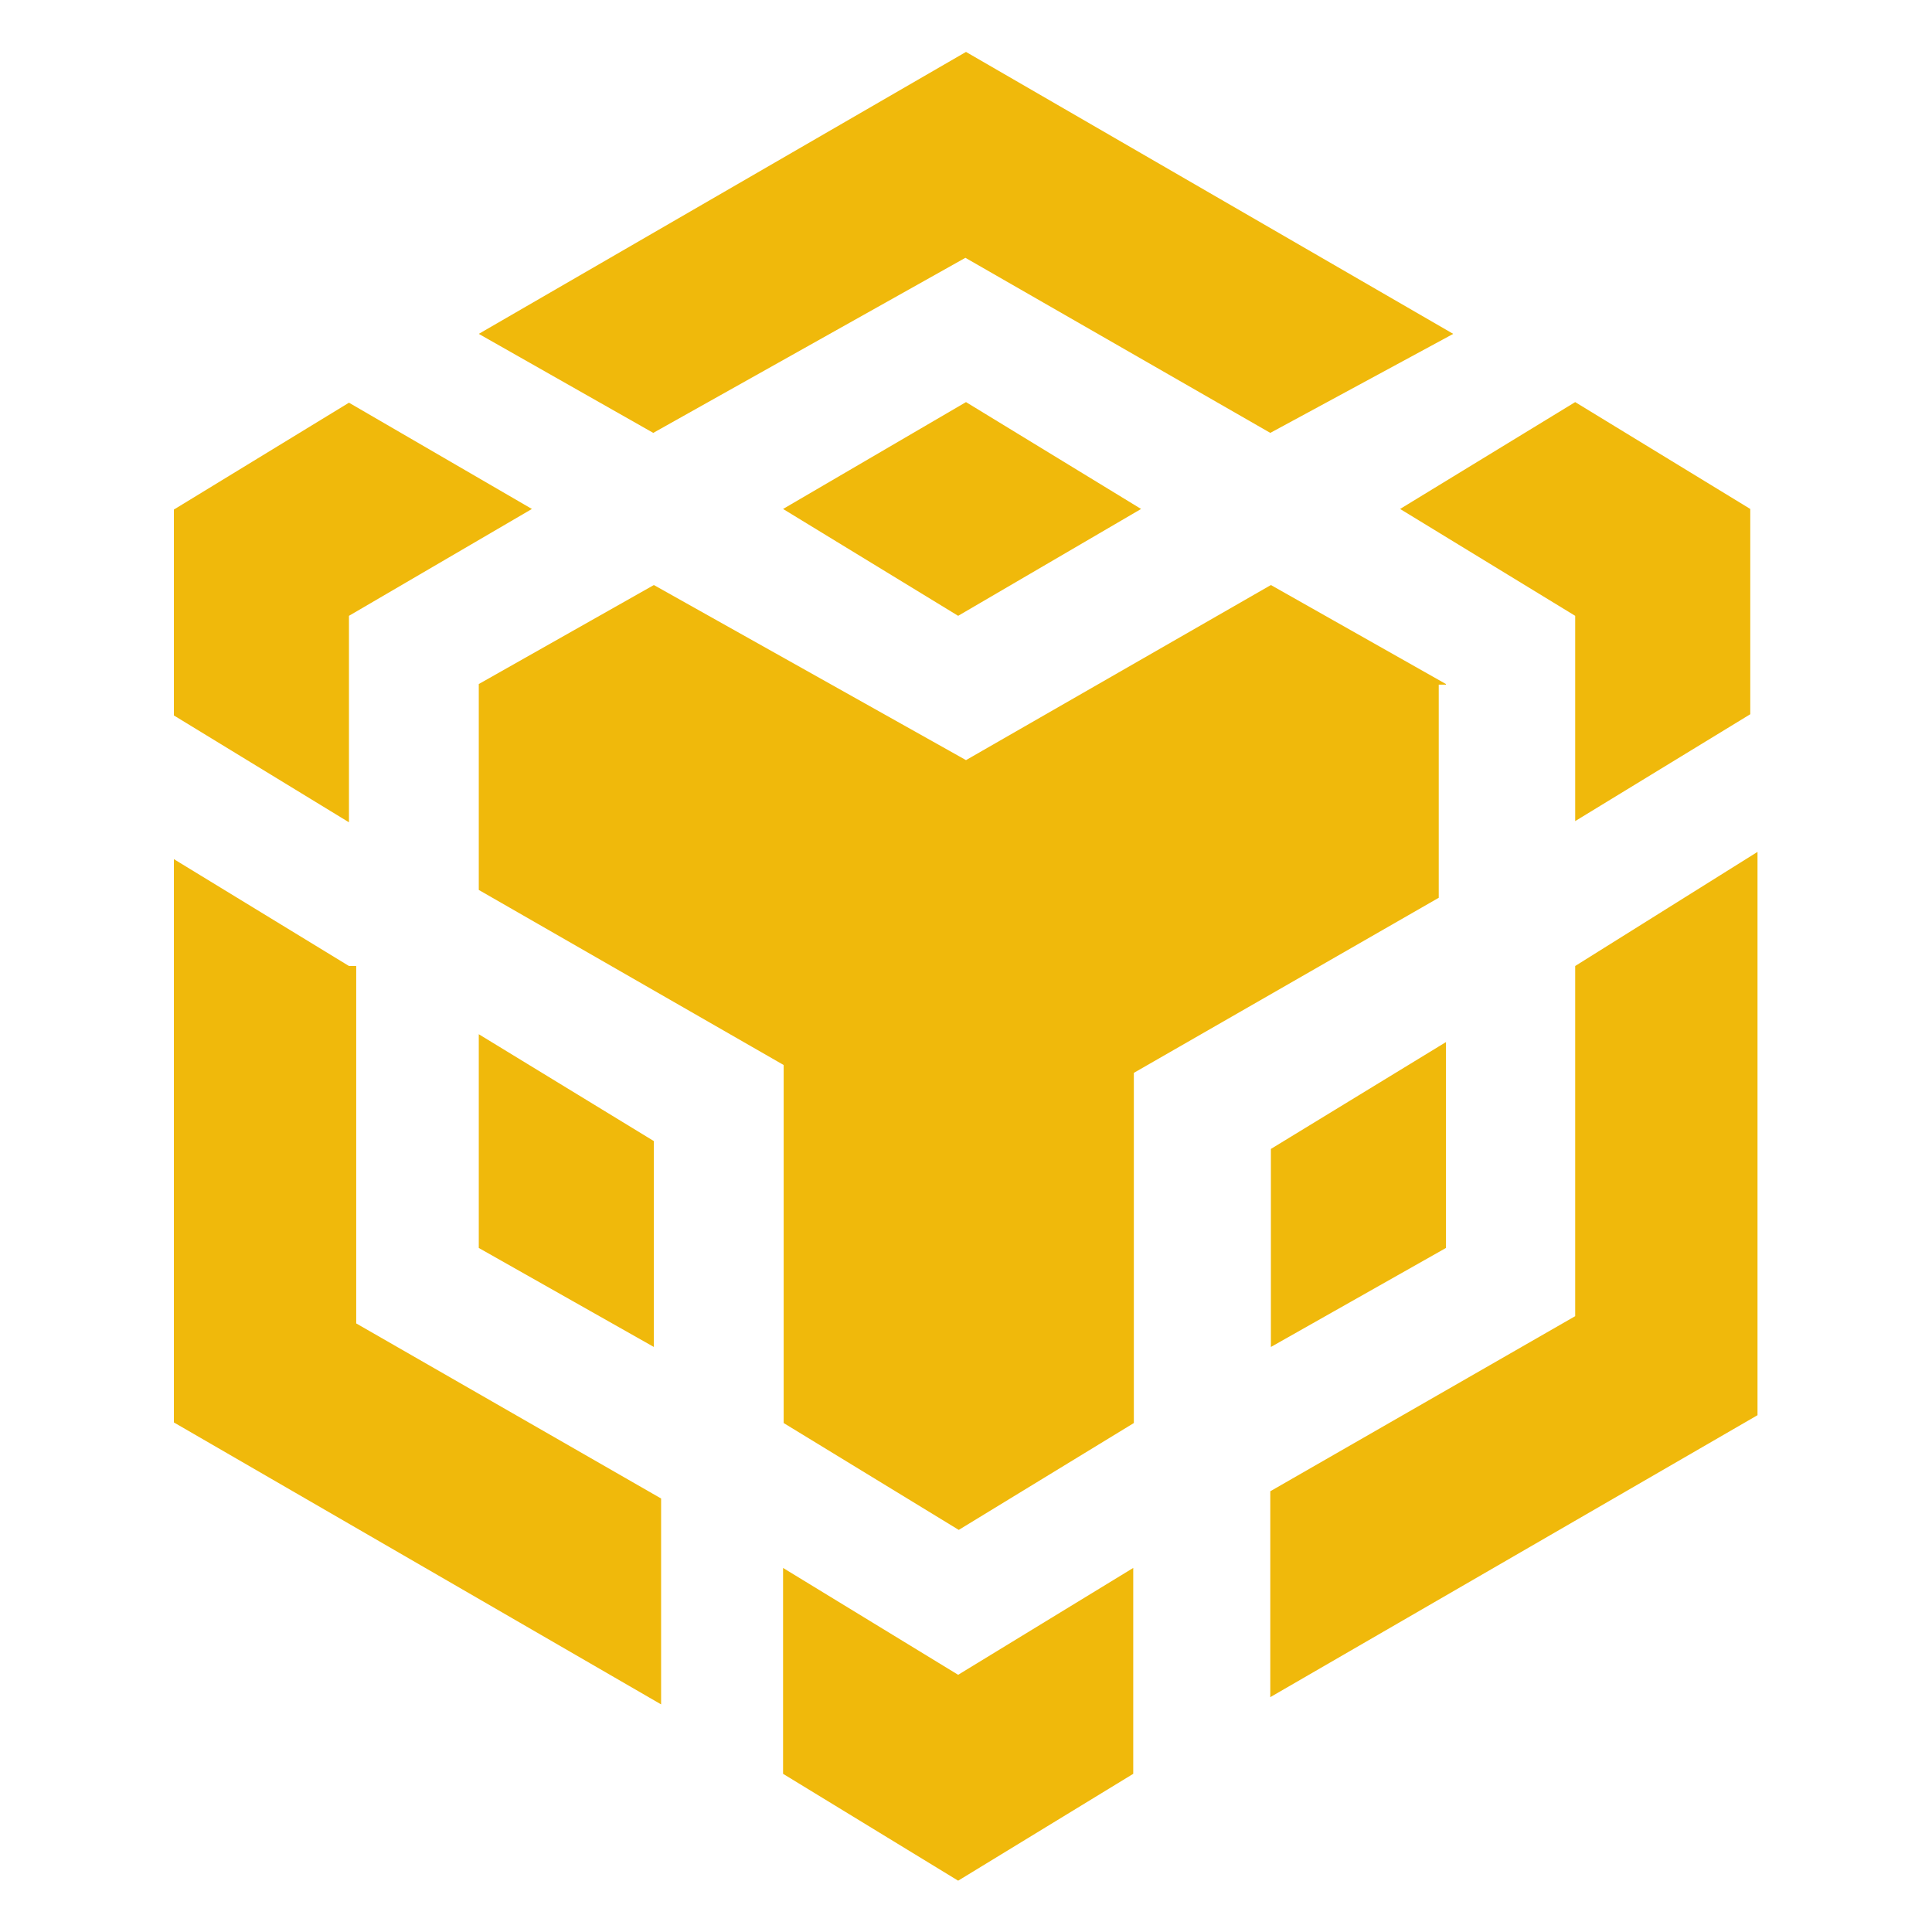 <?xml version="1.0" encoding="utf-8"?>
<!-- Generator: Adobe Illustrator 28.2.0, SVG Export Plug-In . SVG Version: 6.00 Build 0)  -->
<svg version="1.2" baseProfile="tiny" id="Layer_1" xmlns="http://www.w3.org/2000/svg" xmlns:xlink="http://www.w3.org/1999/xlink"
	 x="0px" y="0px" viewBox="0 0 320 320" overflow="visible" xml:space="preserve">
<g id="Layer_x0020_1">
	<g id="_2082423948800">
		<path fill="#F0B90B" d="M79.3,55.3L160,8.6l80.7,46.7l-30.3,16.4l-50.5-29l-51.7,29L79.3,55.3L79.3,55.3z M239.5,113.3l-29-16.4
			l-50.5,29l-51.7-29l-29,16.4v34.1l50.5,29v59.3l29,17.7l29-17.7v-58l50.5-29v-35.3H239.5L239.5,113.3z M239.5,206.7v-34.1
			l-29,17.7v32.8L239.5,206.7L239.5,206.7z M260.9,218l-50.5,29v34.1l80.7-46.7v-93.3L260.9,160V218z M231.9,84.3l29,17.7V136
			l29-17.7V84.3l-29-17.7L231.9,84.3L231.9,84.3z M129.7,259.7v34.1l29,17.7l29-17.7v-34.1l-29,17.7L129.7,259.7L129.7,259.7z
			 M79.3,206.7l29,16.4V189l-29-17.7L79.3,206.7L79.3,206.7z M129.7,84.3l29,17.7L189,84.3l-29-17.7L129.7,84.3z M57.8,102
			l30.3-17.7L57.8,66.7l-29,17.7v34.1l29,17.7L57.8,102L57.8,102z M57.8,160l-29-17.7v93.3l80.7,46.7v-34.1l-50.5-29V160H57.8
			L57.8,160z"/>
		<rect x="8.6" y="8.6" fill="none" width="302.8" height="302.8"/>
	</g>
</g>
</svg>
